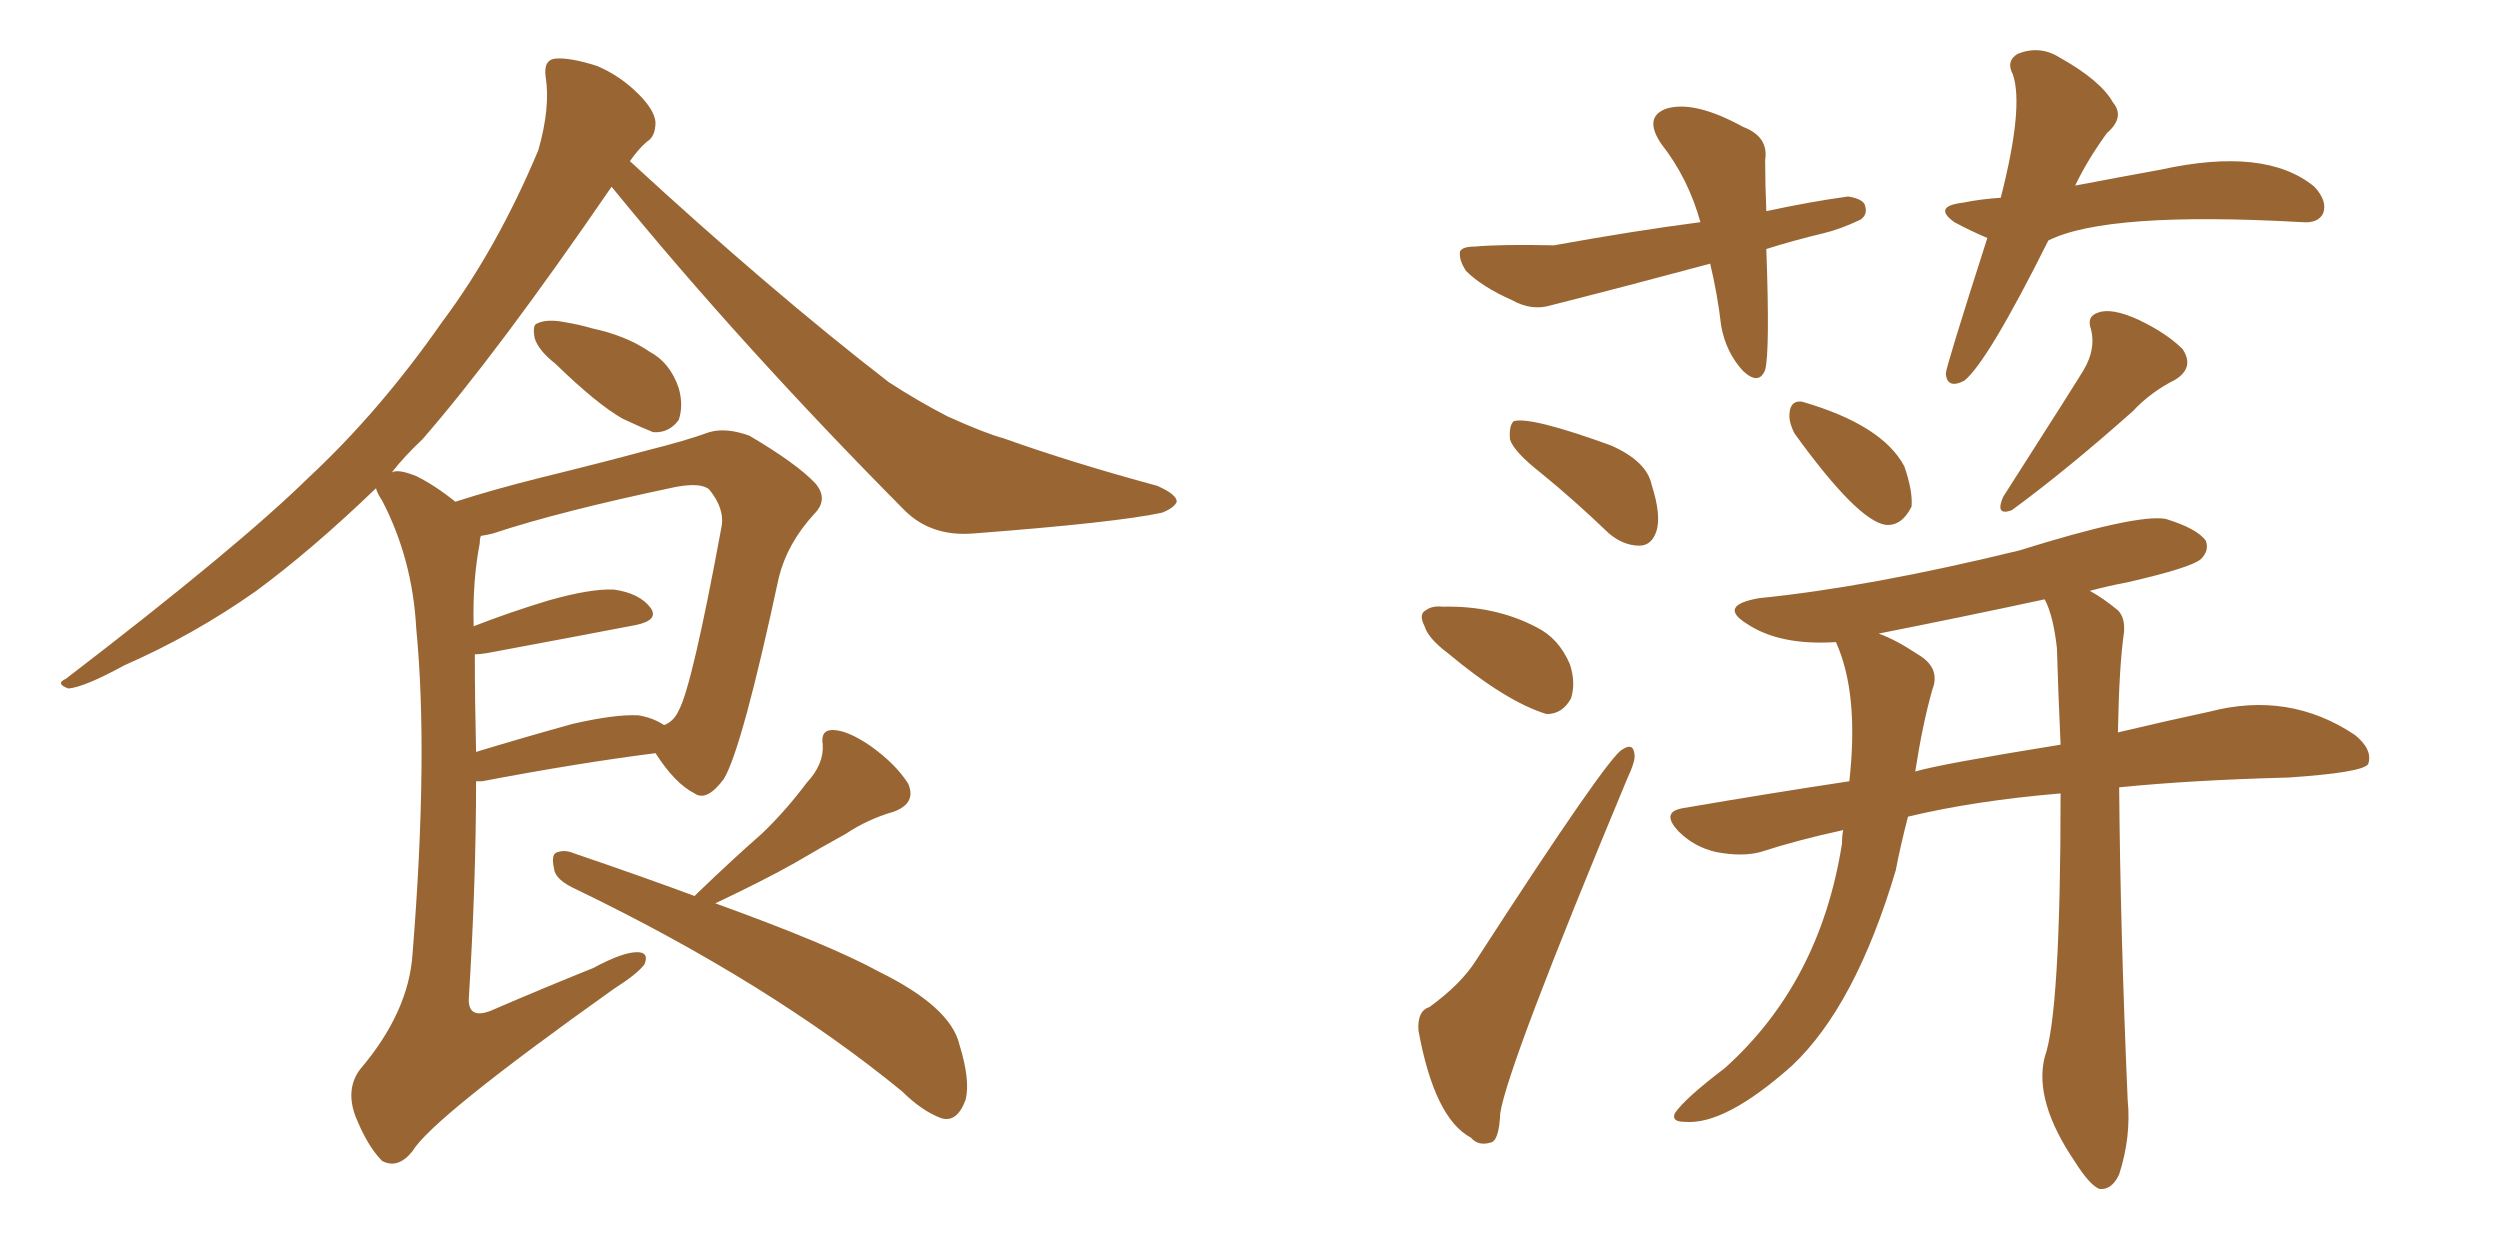 <svg xmlns="http://www.w3.org/2000/svg" xmlns:xlink="http://www.w3.org/1999/xlink" width="300" height="150"><path fill="#996633" padding="10" d="M66.65 43.65L66.65 43.65Q64.60 42.04 64.16 40.58L64.16 40.58Q63.87 38.96 64.45 38.82L64.45 38.82Q65.63 38.23 67.82 38.67L67.82 38.67Q69.58 38.96 71.04 39.40L71.04 39.40Q75.15 40.28 77.93 42.19L77.93 42.19Q80.42 43.51 81.45 46.58L81.45 46.58Q82.03 48.63 81.45 50.39L81.45 50.39Q80.27 52.00 78.37 51.86L78.37 51.86Q76.90 51.27 74.71 50.24L74.71 50.24Q71.63 48.49 66.65 43.65ZM54.64 60.21L54.64 60.21Q59.18 58.74 65.04 57.28L65.04 57.28Q72.22 55.52 77.64 54.05L77.64 54.05Q82.32 52.88 85.11 51.86L85.11 51.86Q87.16 51.27 89.94 52.29L89.94 52.29Q95.65 55.66 97.85 58.01L97.85 58.01Q99.46 59.91 97.71 61.67L97.71 61.67Q94.48 65.19 93.46 69.29L93.46 69.29L93.46 69.29Q89.06 89.79 86.87 93.46L86.87 93.46Q84.81 96.24 83.35 95.21L83.35 95.21Q81.01 94.04 78.66 90.38L78.66 90.38Q69.43 91.55 57.86 93.75L57.86 93.75Q57.28 93.75 57.13 93.75L57.13 93.75Q57.13 105.76 56.25 119.97L56.25 119.97Q56.25 122.31 58.89 121.29L58.89 121.29Q65.33 118.51 71.19 116.16L71.19 116.16Q74.71 114.26 76.46 114.26L76.46 114.26Q77.93 114.26 77.34 115.72L77.34 115.72Q76.46 116.89 73.68 118.65L73.68 118.65Q51.86 134.18 49.51 138.13L49.51 138.13Q47.75 140.33 45.85 139.31L45.85 139.31Q44.09 137.55 42.63 133.89L42.63 133.89Q41.46 130.66 43.21 128.32L43.21 128.32Q49.07 121.44 49.51 114.40L49.51 114.40Q51.42 90.53 49.95 75.44L49.95 75.44Q49.51 67.09 45.85 60.06L45.85 60.06Q45.26 59.18 45.12 58.59L45.12 58.59Q37.50 65.92 30.76 70.90L30.76 70.90Q23.29 76.17 14.94 79.83L14.94 79.83Q10.11 82.47 8.20 82.62L8.20 82.62Q6.59 82.03 7.91 81.45L7.91 81.45Q28.56 65.63 37.06 57.28L37.06 57.28Q45.56 49.37 53.03 38.67L53.03 38.67Q59.62 29.88 64.60 18.02L64.60 18.02Q66.06 12.89 65.48 9.23L65.48 9.23Q65.19 7.18 66.65 7.03L66.65 7.03Q68.41 6.88 71.63 7.91L71.63 7.91Q74.41 9.08 76.61 11.28L76.61 11.28Q78.52 13.18 78.66 14.65L78.66 14.65Q78.66 16.41 77.64 16.99L77.64 16.99Q76.61 17.87 75.59 19.34L75.59 19.34Q92.43 34.86 106.64 45.85L106.64 45.85Q110.01 48.05 113.67 49.95L113.67 49.95Q118.21 52.00 120.41 52.59L120.41 52.59Q128.61 55.52 138.87 58.30L138.87 58.30Q141.21 59.33 141.21 60.21L141.21 60.21Q140.92 60.94 139.45 61.52L139.45 61.52Q134.03 62.70 116.89 64.01L116.89 64.01Q111.77 64.45 108.54 61.23L108.54 61.23Q88.92 41.46 73.39 22.41L73.39 22.41Q59.62 42.48 50.68 52.73L50.68 52.73Q48.49 54.79 47.02 56.69L47.02 56.69Q47.75 56.25 49.95 57.13L49.95 57.13Q52.29 58.30 54.64 60.21ZM56.98 78.52L56.98 78.52Q56.98 84.08 57.13 90.23L57.13 90.23Q62.40 88.62 68.70 86.87L68.70 86.87Q73.83 85.69 76.61 85.84L76.61 85.84Q78.37 86.13 79.69 87.01L79.69 87.01Q80.86 86.57 81.45 85.25L81.45 85.25Q83.06 82.32 86.57 63.28L86.57 63.28Q87.01 61.08 85.11 58.74L85.11 58.74Q84.08 57.86 81.01 58.45L81.01 58.45Q67.09 61.38 59.18 64.01L59.18 64.01Q58.59 64.16 57.71 64.31L57.71 64.31Q57.57 64.60 57.57 65.19L57.57 65.19Q56.69 69.73 56.84 75.15L56.84 75.15Q60.94 73.54 65.77 72.07L65.77 72.07Q70.90 70.61 73.68 70.75L73.68 70.75Q76.76 71.19 78.08 72.95L78.08 72.95Q79.10 74.41 76.32 75L76.32 75Q68.70 76.46 58.45 78.37L58.45 78.37Q57.57 78.52 56.98 78.52ZM83.35 107.52L83.35 107.52L83.35 107.52Q83.50 107.37 83.64 107.23L83.64 107.23Q87.74 103.27 91.41 100.05L91.41 100.05Q94.19 97.41 96.83 93.90L96.83 93.90Q98.88 91.70 98.73 89.36L98.73 89.36Q98.44 87.60 99.90 87.60L99.90 87.60Q101.66 87.60 104.44 89.50L104.44 89.50Q107.52 91.70 108.98 94.04L108.98 94.04Q110.01 96.39 107.23 97.41L107.23 97.41Q104.15 98.29 101.51 100.05L101.51 100.05Q98.58 101.66 95.36 103.56L95.36 103.56Q91.70 105.62 85.84 108.40L85.84 108.40Q99.61 113.38 105.47 116.60L105.47 116.60Q114.11 120.85 115.14 125.39L115.14 125.39Q116.46 129.64 115.87 131.98L115.87 131.98Q114.84 134.77 112.94 134.18L112.94 134.18Q110.60 133.30 108.25 130.96L108.25 130.96Q92.29 117.92 69.29 106.79L69.29 106.79Q66.65 105.62 66.50 104.30L66.50 104.30Q66.06 102.39 66.94 102.25L66.94 102.25Q67.82 101.95 68.85 102.39L68.85 102.39Q77.05 105.18 83.35 107.52ZM185.01 56.84L185.01 56.84Q181.64 54.20 181.20 52.73L181.20 52.73Q181.05 51.12 181.64 50.54L181.64 50.54Q183.69 49.95 193.36 53.47L193.36 53.47Q197.61 55.37 198.19 58.15L198.19 58.15Q199.37 61.82 198.78 63.72L198.78 63.72Q198.19 65.48 196.73 65.48L196.73 65.48Q194.82 65.48 193.07 64.01L193.07 64.01Q188.96 60.06 185.01 56.84ZM173.73 78.37L173.73 78.37Q171.39 76.61 170.95 75.15L170.95 75.15Q170.21 73.68 171.09 73.24L171.09 73.24Q171.83 72.66 173.14 72.80L173.14 72.80Q179.44 72.66 184.42 75.29L184.42 75.29Q187.06 76.61 188.38 79.69L188.38 79.69Q189.11 81.88 188.53 83.79L188.53 83.79Q187.50 85.69 185.60 85.69L185.60 85.69Q180.76 84.23 173.73 78.37ZM171.53 120.85L171.53 120.85Q175.34 118.07 177.10 115.28L177.10 115.28Q192.92 90.82 194.68 89.94L194.68 89.94Q196.00 89.06 196.14 90.53L196.14 90.53Q196.29 91.26 195.26 93.46L195.26 93.46Q180.91 127.88 180.03 133.59L180.03 133.59Q179.88 136.96 178.86 137.11L178.86 137.11Q177.39 137.55 176.51 136.52L176.51 136.52Q172.12 134.18 170.21 123.63L170.21 123.63Q170.07 121.29 171.53 120.85ZM215.33 52.00L215.33 52.00Q214.60 50.54 214.75 49.51L214.75 49.51Q214.89 48.05 216.21 48.19L216.21 48.19Q225.88 50.98 228.52 55.96L228.52 55.96Q229.54 58.89 229.39 60.79L229.39 60.79Q228.22 63.13 226.32 62.99L226.32 62.99Q222.95 62.55 215.33 52.00ZM250.05 44.38L250.05 44.38Q251.51 41.89 250.93 39.55L250.93 39.55Q250.34 37.94 251.81 37.50L251.81 37.50Q253.42 36.91 256.64 38.38L256.64 38.38Q260.01 39.99 261.91 41.89L261.91 41.89Q263.38 44.09 261.04 45.56L261.04 45.56Q258.11 47.02 255.91 49.37L255.91 49.37Q248.00 56.40 241.41 61.23L241.41 61.23Q239.36 61.96 240.38 59.62L240.38 59.62Q249.46 45.41 250.05 44.38ZM247.27 95.21L247.27 95.21Q236.87 96.09 228.96 98.00L228.96 98.00Q228.08 101.37 227.49 104.44L227.49 104.44Q222.66 120.70 215.04 127.88L215.04 127.88Q206.98 135.06 202.15 134.62L202.15 134.62Q200.54 134.62 200.98 133.59L200.98 133.59Q202.15 131.84 206.98 128.17L206.98 128.17Q218.41 117.92 221.04 101.22L221.04 101.22Q221.04 100.20 221.19 99.61L221.19 99.61Q215.77 100.78 211.23 102.25L211.23 102.25Q209.03 102.83 205.96 102.25L205.96 102.25Q203.32 101.66 201.42 99.76L201.42 99.76Q199.22 97.41 202.00 96.97L202.00 96.97Q212.26 95.21 221.92 93.75L221.92 93.75Q223.10 83.20 220.31 77.05L220.31 77.05Q213.57 77.49 209.62 74.85L209.62 74.85Q206.10 72.66 211.08 71.78L211.08 71.78Q224.27 70.46 242.29 66.06L242.29 66.06Q256.35 61.67 259.86 62.26L259.86 62.26Q263.67 63.43 264.70 64.89L264.70 64.89Q265.14 66.06 264.11 67.09L264.11 67.09Q262.94 68.12 255.32 69.87L255.32 69.87Q252.98 70.31 250.78 70.90L250.78 70.90Q252.39 71.78 254.15 73.24L254.15 73.24Q255.03 74.12 254.88 75.88L254.88 75.88Q254.30 79.83 254.15 87.89L254.15 87.89Q260.30 86.43 265.14 85.40L265.14 85.40Q274.66 82.91 282.57 88.18L282.57 88.18Q284.77 89.94 284.18 91.70L284.18 91.70Q283.45 92.72 274.51 93.31L274.51 93.31Q263.09 93.60 254.30 94.48L254.30 94.48Q254.44 111.62 255.32 131.98L255.32 131.98Q255.76 136.38 254.30 140.92L254.30 140.92Q253.42 142.82 251.95 142.68L251.95 142.68Q250.78 142.24 249.02 139.45L249.02 139.45Q244.04 132.13 245.36 126.86L245.36 126.86Q247.27 121.58 247.27 95.21ZM246.83 77.78L246.83 77.78Q246.39 73.83 245.36 71.92L245.36 71.92Q235.11 74.12 225.44 76.03L225.44 76.03Q227.49 76.76 230.13 78.52L230.13 78.52Q232.91 80.13 231.88 82.76L231.88 82.76Q230.71 86.87 229.83 92.58L229.83 92.58Q232.76 91.70 247.27 89.36L247.27 89.36Q246.97 82.76 246.83 77.78ZM211.96 29.88L211.96 29.88Q212.40 42.19 211.82 44.38L211.82 44.38Q211.08 46.29 209.18 44.53L209.18 44.53Q207.13 42.33 206.54 39.11L206.54 39.11Q206.10 35.30 205.22 31.64L205.22 31.64Q195.41 34.28 186.18 36.62L186.18 36.62Q183.84 37.35 181.49 36.04L181.49 36.04Q177.83 34.42 175.93 32.52L175.93 32.52Q175.05 31.20 175.20 30.18L175.20 30.18Q175.49 29.59 176.95 29.59L176.95 29.59Q180.18 29.30 186.47 29.44L186.47 29.44Q196.14 27.69 204.05 26.66L204.05 26.66Q202.59 21.39 199.37 17.29L199.37 17.29Q197.17 14.06 199.95 13.04L199.95 13.04Q203.32 12.01 209.18 15.23L209.18 15.23Q212.26 16.41 211.82 19.19L211.82 19.19Q211.82 22.12 211.96 25.34L211.96 25.34Q217.38 24.17 221.78 23.58L221.78 23.58Q223.68 23.88 223.83 24.76L223.83 24.76Q224.12 25.78 223.24 26.37L223.24 26.37Q220.75 27.54 218.85 27.98L218.85 27.98Q215.19 28.86 211.96 29.88ZM245.80 28.86L245.80 28.86L245.80 28.86Q238.48 43.51 235.69 45.70L235.69 45.70Q233.64 46.73 233.50 44.82L233.50 44.82Q233.50 44.09 238.48 28.56L238.48 28.56Q236.43 27.69 234.52 26.66L234.52 26.66Q231.88 24.76 235.55 24.32L235.55 24.32Q237.74 23.88 240.09 23.73L240.09 23.73Q242.87 12.89 241.55 8.94L241.55 8.94Q240.67 7.32 242.14 6.45L242.14 6.45Q244.78 5.42 247.12 6.88L247.12 6.88Q252.10 9.67 253.56 12.30L253.56 12.30Q255.03 14.06 252.83 15.97L252.83 15.97Q250.49 19.19 249.02 22.27L249.02 22.27Q254.44 21.24 259.28 20.36L259.28 20.36Q271.88 17.58 277.73 22.41L277.73 22.41Q279.35 24.17 278.76 25.63L278.76 25.63Q278.17 26.81 276.27 26.66L276.27 26.66Q252.83 25.34 245.80 28.86Z"/></svg>